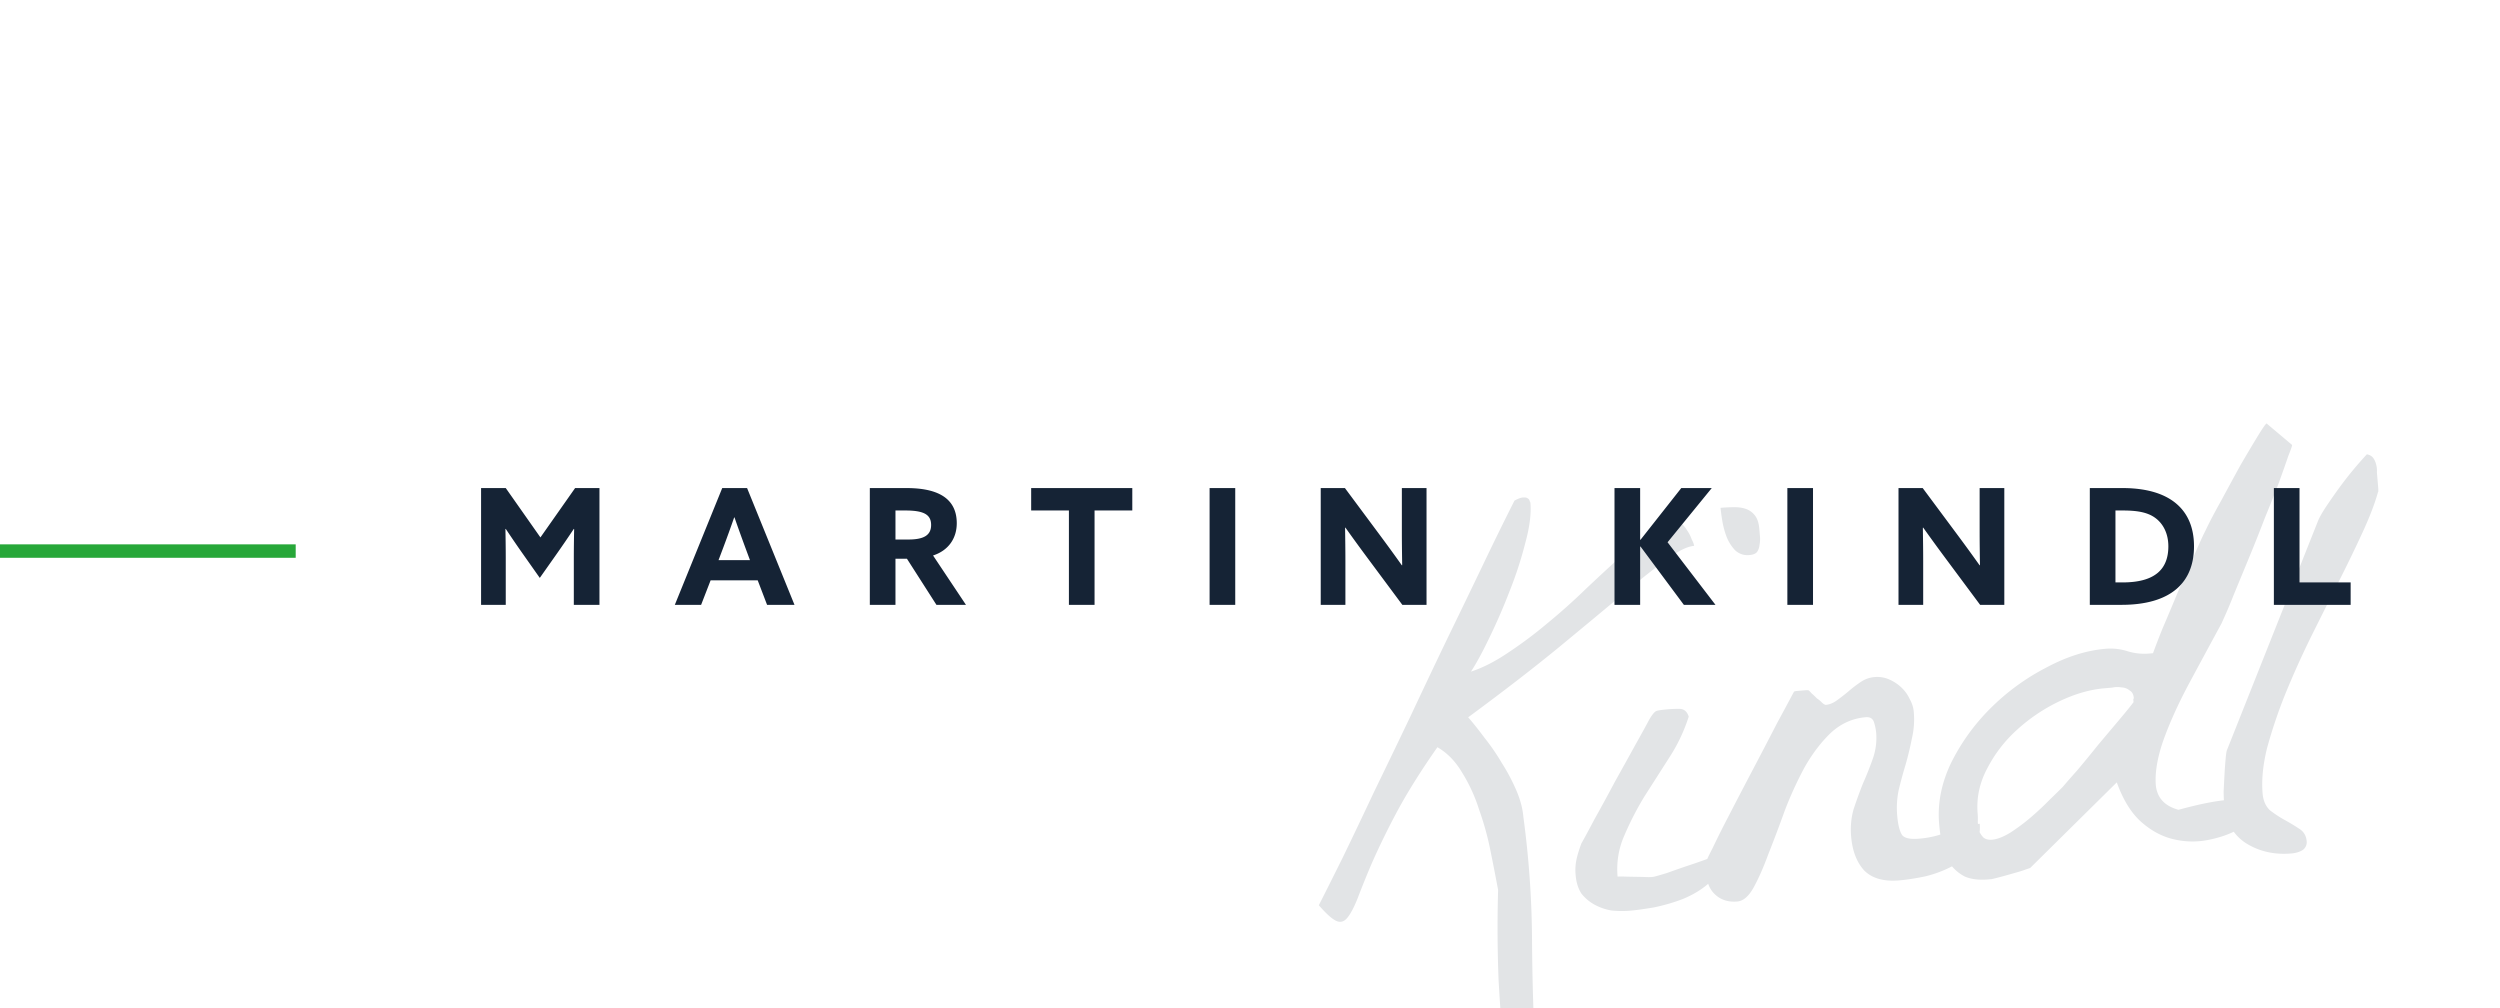 <svg xmlns="http://www.w3.org/2000/svg" width="186" height="75" fill="none"><g clip-path="url(#a)"><path fill="#E2E4E6" d="M111.975 79.599a233.756 233.756 0 0 1-.478-6.632 98.331 98.331 0 0 1-.038-6.76 203.96 203.96 0 0 0-.562-2.882 21.596 21.596 0 0 0-.85-3.083 12.08 12.08 0 0 0-1.275-2.777c-.492-.83-1.101-1.453-1.829-1.872-1.232 1.759-2.236 3.363-3.014 4.812a57.156 57.156 0 0 0-1.842 3.764 72.74 72.74 0 0 0-1.079 2.663c-.272.684-.531 1.172-.777 1.464-.245.292-.525.36-.838.207-.314-.153-.738-.538-1.272-1.153.464-.912 1.054-2.09 1.772-3.534a441.298 441.298 0 0 0 2.331-4.888 913.768 913.768 0 0 0 2.718-5.643c.941-2.005 1.87-3.963 2.789-5.875.945-1.944 1.839-3.794 2.68-5.55a244.557 244.557 0 0 1 2.265-4.612c.259-.142.462-.22.612-.233.179-.015.301.005.365.059.095.052.146.123.154.212a.33.33 0 0 1 .056.13c.069.806-.057 1.794-.377 2.964a28.556 28.556 0 0 1-1.178 3.617 43.755 43.755 0 0 1-1.507 3.466c-.51 1.065-.964 1.9-1.363 2.506.877-.285 1.798-.755 2.764-1.409a31.096 31.096 0 0 0 2.924-2.189 45.226 45.226 0 0 0 2.848-2.543c.945-.893 1.823-1.704 2.632-2.435a28.176 28.176 0 0 1 2.279-1.818c.678-.51 1.255-.784 1.733-.825.149-.013.304.05.466.185.162.137.313.32.453.548.137.199.246.415.326.648.108.202.166.362.177.481-.508.044-1.171.37-1.99.982-.822.581-1.892 1.425-3.21 2.53a871.18 871.18 0 0 1-4.841 4.02c-1.881 1.544-4.137 3.286-6.766 5.224.366.42.77.926 1.212 1.52.471.59.9 1.215 1.287 1.873a14.4 14.4 0 0 1 1.076 2.027c.3.696.477 1.357.53 1.983.41 3.031.625 6.064.644 9.098.02 3.034.108 6.002.267 8.904 1.246.164 2.121.374 2.624.632.535.285.798.548.789.789-.007.271-.228.5-.663.688-.405.185-.908.273-1.51.264-.569.02-1.18-.094-1.832-.338-.65-.215-1.211-.618-1.682-1.21zm5.255-14.472a3.773 3.773 0 0 1 .042-1.086c.062-.335.19-.767.385-1.295.184-.316.508-.915.973-1.797.496-.884 1.002-1.814 1.52-2.79.547-.978 1.055-1.894 1.523-2.745.496-.884.834-1.5 1.014-1.846.236-.41.427-.637.573-.68.147-.042.429-.082.847-.117.268-.023.553-.033.854-.029.331.002.558.193.68.574a12.565 12.565 0 0 1-1.451 3.054l-1.829 2.862a22.69 22.69 0 0 0-1.508 2.925 6.16 6.16 0 0 0-.504 3.064c.119-.01.3-.011.541-.002.271.007.557.013.858.017.301.004.572.011.813.02.271.007.465-.01.582-.05.177-.044.47-.13.88-.255.437-.158.89-.317 1.357-.477.497-.163.964-.323 1.401-.48.438-.158.743-.275.917-.35l.027.314c.04.117.063.205.068.264.051.597-.19 1.114-.724 1.55-.504.434-1.119.802-1.844 1.105-.698.27-1.432.483-2.2.64-.741.123-1.32.203-1.738.238a7.558 7.558 0 0 1-1.399-.015 4.047 4.047 0 0 1-1.254-.434 3.198 3.198 0 0 1-.972-.818c-.242-.37-.386-.824-.432-1.361zm10.778-27.344a11.95 11.95 0 0 1 1.078-.047c.331.002.621.052.87.151s.458.261.628.487c.169.226.272.548.308.966l.05.582c.018.209.006.42-.036.634a1.062 1.062 0 0 1-.182.512c-.109.13-.298.205-.566.228a1.328 1.328 0 0 1-1.068-.359 3.086 3.086 0 0 1-.625-.983 6.138 6.138 0 0 1-.331-1.235 14.42 14.42 0 0 1-.126-.936zm-1.032 27.411-.054-.627a1.688 1.688 0 0 1 .011-.406c.047-.154.108-.31.185-.467.077-.157.18-.36.308-.612a71.98 71.98 0 0 1 1.155-2.309c.567-1.1 1.174-2.264 1.82-3.492a421.64 421.64 0 0 0 1.82-3.492 314.184 314.184 0 0 0 1.245-2.316c.027-.032.1-.054.22-.064l.313-.027.313-.026c.149-.013.24-.006.273.021.032.028.098.097.198.209.129.109.26.233.392.372.16.107.289.216.389.327.13.11.224.162.284.156.269-.023.544-.136.827-.341a15.4 15.4 0 0 0 .846-.659c.308-.266.618-.503.931-.71a2.128 2.128 0 0 1 1.006-.357c.388-.033.754.026 1.097.176.344.151.647.35.908.599.262.248.467.531.614.85.177.314.28.636.308.965a6.208 6.208 0 0 1-.144 1.996 23.496 23.496 0 0 1-.466 1.933 32.877 32.877 0 0 0-.514 1.893 6.536 6.536 0 0 0-.108 1.903c.056.656.172 1.127.347 1.413.172.256.601.354 1.287.295a7.19 7.19 0 0 0 2.252-.553 7.474 7.474 0 0 1 2.252-.554c.062.716-.111 1.332-.518 1.848-.377.513-.88.947-1.511 1.302a8.75 8.75 0 0 1-2.009.758c-.709.15-1.362.252-1.958.303-1.134.097-1.996-.145-2.587-.726-.564-.613-.891-1.456-.983-2.53-.062-.716 0-1.398.185-2.045.215-.65.446-1.286.693-1.908.278-.625.525-1.247.742-1.867a4.64 4.64 0 0 0 .238-1.959 3.776 3.776 0 0 0-.151-.709c-.085-.293-.292-.425-.62-.397-.984.084-1.853.474-2.605 1.17-.722.693-1.37 1.545-1.945 2.556a27.724 27.724 0 0 0-1.481 3.238 104.058 104.058 0 0 1-1.213 3.214c-.365.994-.73 1.821-1.094 2.484-.365.662-.77 1.012-1.218 1.05-.627.054-1.15-.096-1.572-.45-.421-.355-.657-.831-.708-1.428zm17.295-3.916c-.127-1.492.165-2.99.878-4.493a15.32 15.32 0 0 1 2.941-4.085 16.67 16.67 0 0 1 4.116-3.012c1.522-.822 3-1.294 4.432-1.417a4.206 4.206 0 0 1 1.638.176 4.204 4.204 0 0 0 1.638.175l.269-.023a62.5 62.5 0 0 1 .701-1.818c.376-.874.763-1.794 1.161-2.76.428-.968.832-1.875 1.21-2.719.376-.873.655-1.483.835-1.83.28-.595.668-1.334 1.163-2.218.493-.914.973-1.797 1.441-2.648.498-.855.932-1.583 1.301-2.186.369-.603.584-.906.643-.912l1.895 1.597c.006.06-.091.338-.289.836-.168.495-.397 1.146-.689 1.953-.294.776-.64 1.648-1.039 2.613a115.92 115.92 0 0 1-1.15 2.894l-1.157 2.804a39.625 39.625 0 0 1-.939 2.2c-.805 1.482-1.622 2.994-2.452 4.538-.802 1.512-1.433 2.918-1.893 4.22-.432 1.27-.608 2.367-.529 3.292.109.922.671 1.52 1.686 1.794 1.763-.482 3.094-.73 3.994-.748.9-.017 1.466.1 1.698.35.259.219.255.52-.013.904-.27.353-.722.692-1.355 1.017-.604.322-1.319.564-2.147.725a6.04 6.04 0 0 1-2.53-.054c-.858-.197-1.661-.624-2.409-1.281-.747-.658-1.358-1.642-1.831-2.954l-6.443 6.368-.35.12c-.204.077-.468.16-.791.248a53.77 53.77 0 0 1-.924.26 22.69 22.69 0 0 1-.794.203l-.269.023c-.686.058-1.263-.013-1.731-.213a3.112 3.112 0 0 1-1.069-.9 4.274 4.274 0 0 1-.615-1.39 15.076 15.076 0 0 1-.232-1.649zm2.867-.741a4.9 4.9 0 0 1 .009.63c.021.239.055.462.103.668.075.174.178.33.31.47.162.136.378.192.646.17.388-.034.839-.208 1.353-.522a13.918 13.918 0 0 0 1.568-1.172 21.22 21.22 0 0 0 1.377-1.29c.444-.429.763-.742.957-.938a71.07 71.07 0 0 1 1.068-1.219c.518-.616 1.049-1.262 1.592-1.94l1.596-1.895c.491-.583.831-1.003 1.019-1.26l-.011-.134a6.026 6.026 0 0 0-.008-.09c.028-.032.04-.063.037-.093-.023-.268-.129-.454-.318-.558a.97.97 0 0 0-.605-.22 1.673 1.673 0 0 0-.675.014l-.582.05c-1.074.091-2.189.412-3.344.962a12.906 12.906 0 0 0-3.155 2.119 10.091 10.091 0 0 0-2.232 2.896c-.569 1.07-.804 2.188-.705 3.352zm18.336-.714a14.58 14.58 0 0 1-.035-.944c.021-.452.044-.89.067-1.313.024-.423.052-.8.084-1.134.029-.363.069-.592.121-.687l6.751-16.99c.099-.248.295-.596.587-1.042.32-.478.654-.957 1.004-1.438a27.28 27.28 0 0 1 2.042-2.474c.214.041.372.133.475.274.102.142.177.316.225.522.045.177.06.356.046.537l.038.448.054.627c.023.268.019.404-.011.406-.229.831-.61 1.826-1.142 2.983a107.862 107.862 0 0 1-1.801 3.717 642.138 642.138 0 0 0-2.079 4.145 67.717 67.717 0 0 0-1.893 4.22 37.019 37.019 0 0 0-1.33 3.946c-.313 1.26-.426 2.396-.339 3.41.046.538.232.958.558 1.26.354.27.72.51 1.099.718.378.208.727.419 1.046.632.348.21.541.525.576.942a.703.703 0 0 1-.304.658c-.228.14-.507.223-.835.252-1.253.107-2.372-.143-3.356-.75-.986-.637-1.535-1.612-1.648-2.925z"/><path fill="#152335" d="m40.16 42.996-1.26-1.788a85.438 85.438 0 0 1-1.272-1.86l-.024.012c.012.624.024 1.44.024 2.16V45h-1.836v-8.688h1.836l2.58 3.672 2.58-3.672H44.6V45h-1.908v-3.48c0-.72.012-1.536.024-2.16l-.024-.012c-.408.612-.84 1.248-1.272 1.86l-1.26 1.788zM50.207 45l3.527-8.688h1.849L59.11 45h-2.04l-.697-1.824H52.87L52.163 45h-1.956zm3.6-4.248-.349.924h2.34l-.36-.972c-.252-.684-.564-1.548-.791-2.208h-.024c-.228.66-.54 1.524-.816 2.256zM64.715 45v-8.688h2.724c1.98 0 3.744.54 3.744 2.616 0 1.116-.612 2.028-1.764 2.4L71.867 45h-2.196l-2.196-3.432h-.852V45h-1.908zm1.908-4.86h.96c1.08 0 1.692-.276 1.692-1.08 0-.756-.504-1.08-1.92-1.08h-.732v2.16zM79.527 45v-7.02h-2.808v-1.668h7.524v1.668h-2.808V45h-1.908zm10.467 0v-8.688h1.908V45h-1.908zm14.34 0-2.604-3.504a132.22 132.22 0 0 1-1.632-2.244l-.024.012c.012.828.024 1.668.024 2.508V45h-1.836v-8.688h1.8l2.604 3.504a132.22 132.22 0 0 1 1.632 2.244l.024-.012c-.012-.828-.024-1.668-.024-2.508v-3.228h1.836V45h-1.8zm15.785 0v-8.688h1.908v3.84l.024.012 3.036-3.852h2.268l-3.288 4.032L127.631 45h-2.352l-3.228-4.344-.024.012V45h-1.908zm12.861 0v-8.688h1.908V45h-1.908zm14.341 0-2.604-3.504a132.22 132.22 0 0 1-1.632-2.244l-.024.012c.012.828.024 1.668.024 2.508V45h-1.836v-8.688h1.8l2.604 3.504a132.22 132.22 0 0 1 1.632 2.244l.024-.012c-.012-.828-.024-1.668-.024-2.508v-3.228h1.836V45h-1.8zm8.161 0v-8.688h2.436c3.456 0 5.316 1.548 5.316 4.332 0 2.664-1.68 4.356-5.4 4.356h-2.352zm1.908-1.668h.528c2.4 0 3.408-.972 3.408-2.688 0-.912-.36-1.68-1.008-2.136-.612-.432-1.44-.528-2.412-.528h-.516v5.352zM169.176 45v-8.688h1.908v7.02h3.804V45h-5.712z"/><path stroke="#27A739" d="M0 41h22"/></g><defs><clipPath id="a"><path fill="#fff" d="M0 0h186v75H0z"/></clipPath></defs></svg>